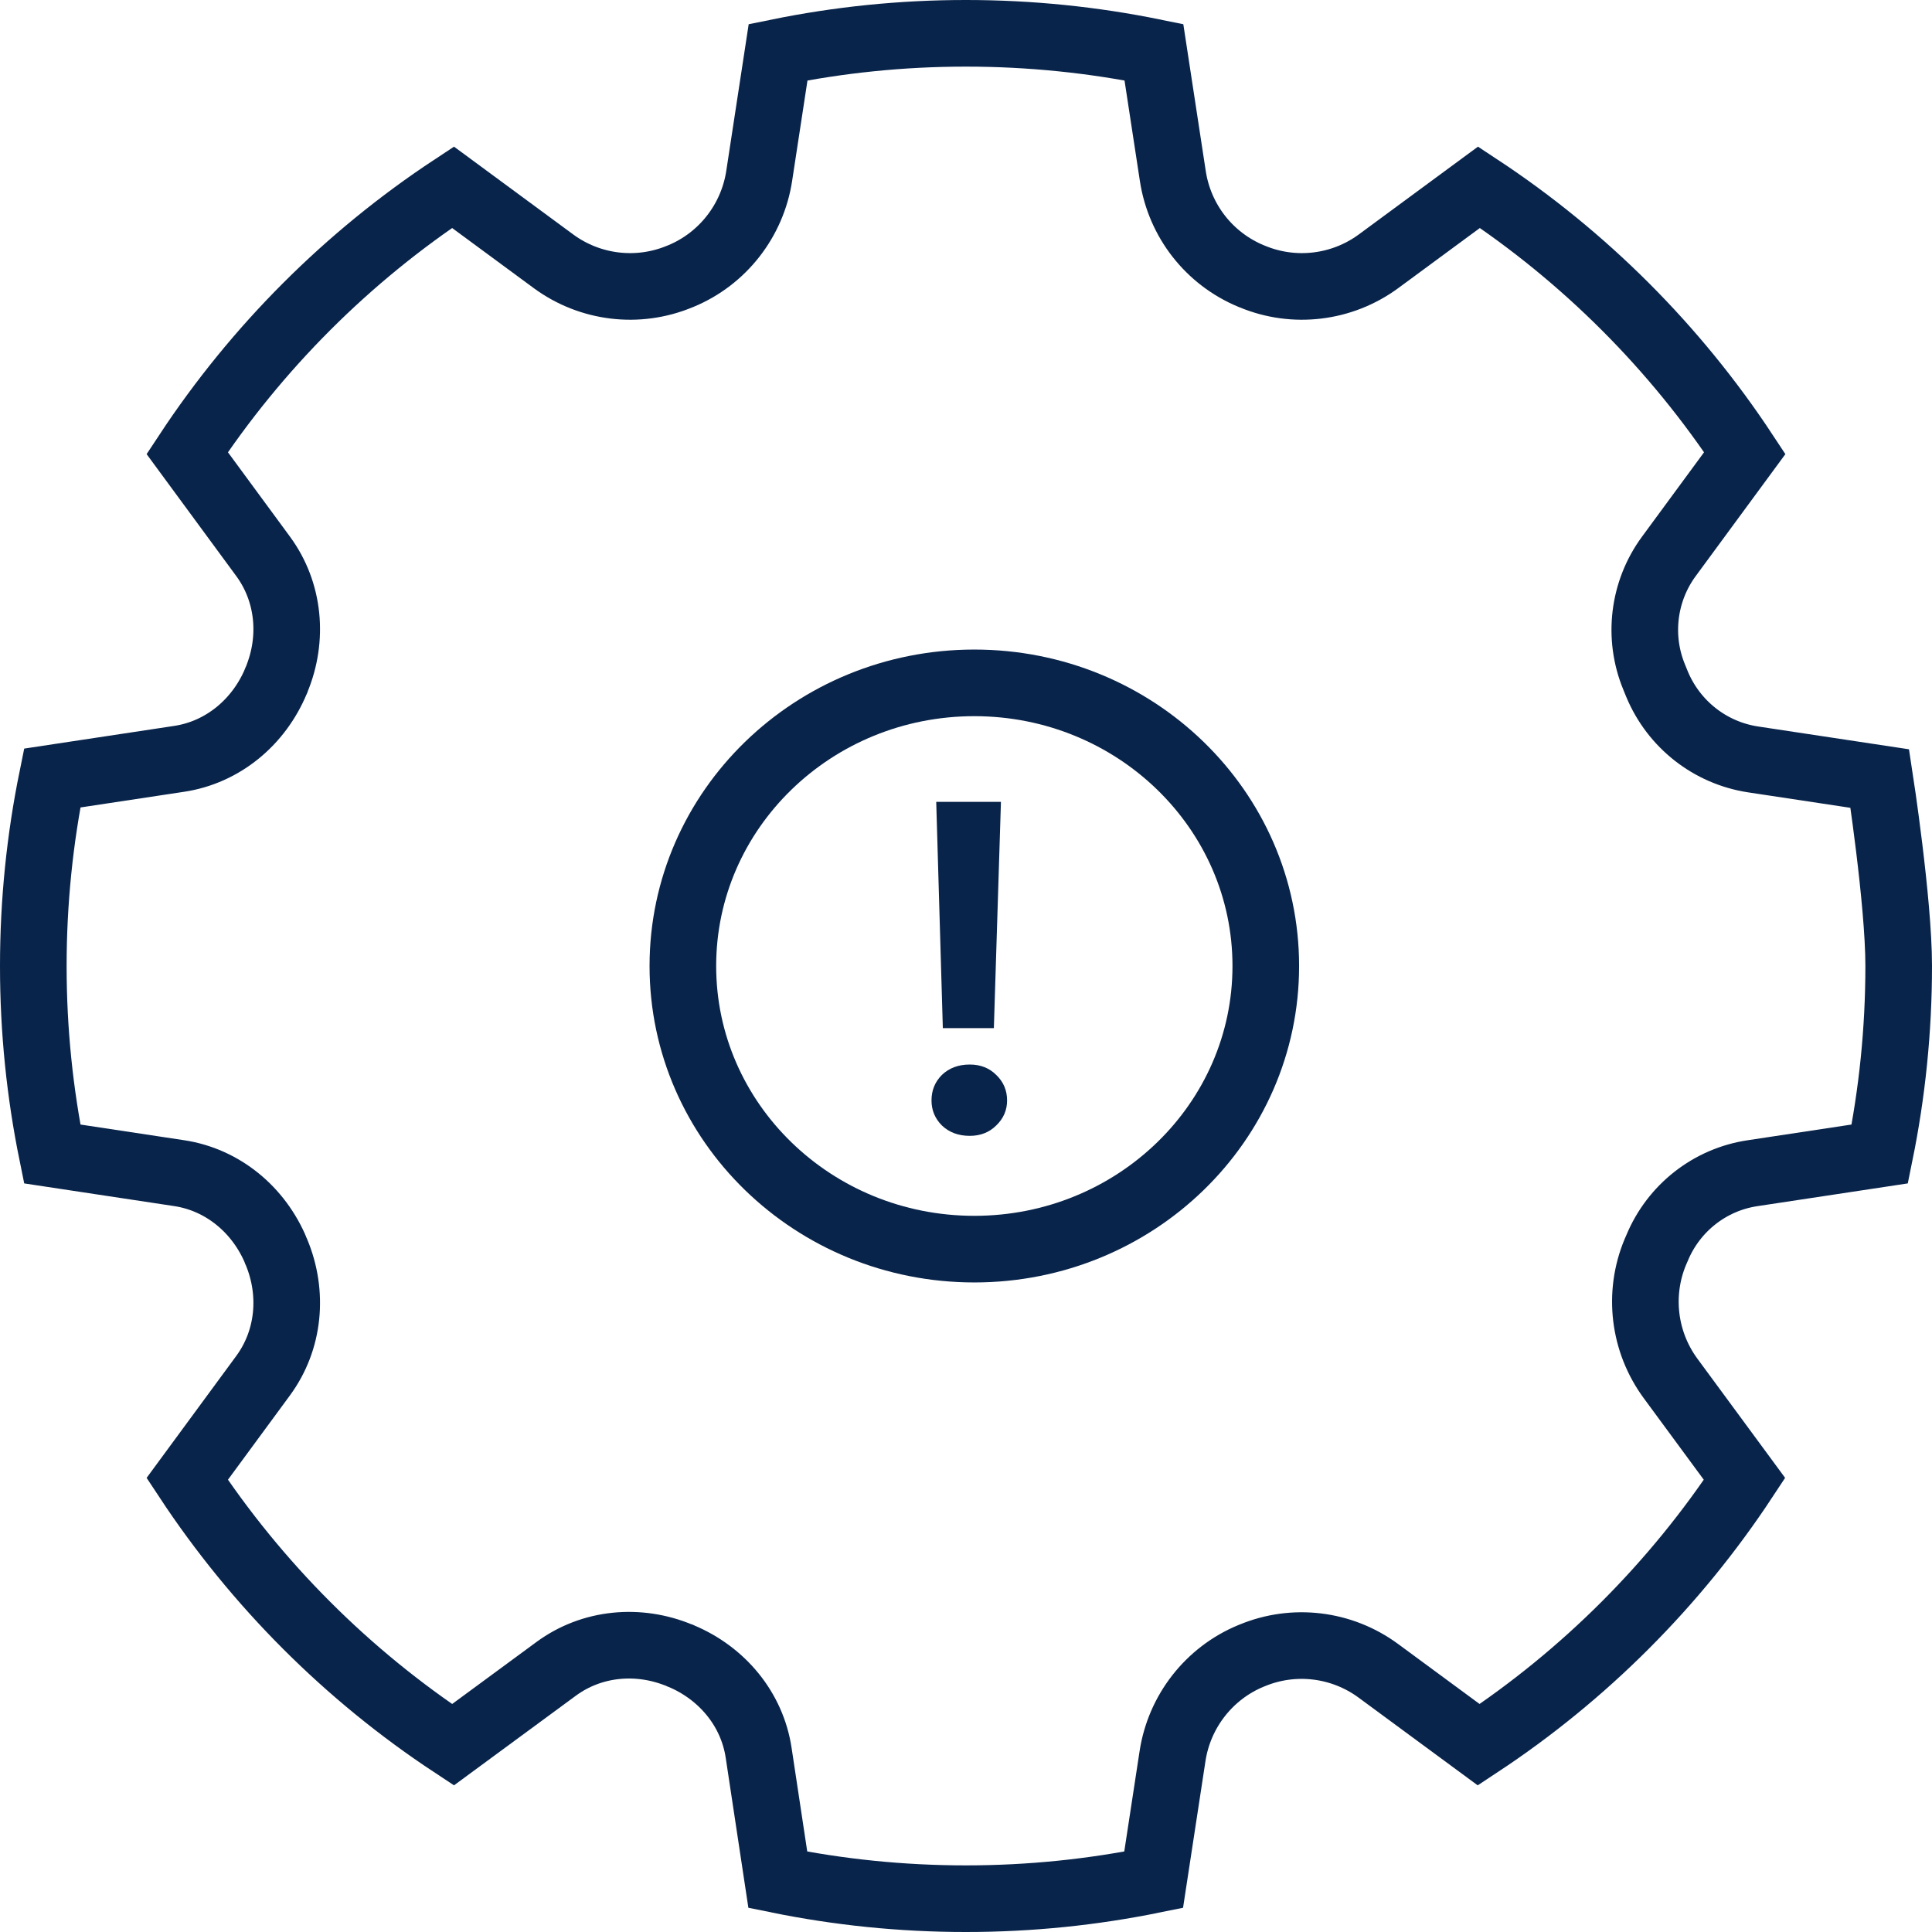 <svg width="116" height="116" viewBox="0 0 116 116" fill="none" xmlns="http://www.w3.org/2000/svg">
<path d="M105.249 45.595L112.865 46.746C112.865 46.746 114 54.112 114 57.992C114 61.872 113.606 65.642 112.865 69.285L105.249 70.437C102.663 70.815 100.487 72.534 99.493 74.932L99.383 75.184C98.342 77.692 98.689 80.562 100.298 82.755L104.744 88.796C100.566 95.136 95.126 100.578 88.787 104.757L82.748 100.31C80.556 98.701 77.686 98.354 75.179 99.395L75.1 99.426C72.593 100.467 70.811 102.754 70.401 105.436L69.266 112.864C65.624 113.606 61.871 114 57.992 114C54.113 114 50.345 113.606 46.702 112.864L45.551 105.246C45.157 102.612 43.344 100.451 40.884 99.426C40.852 99.41 40.837 99.395 40.805 99.395C38.345 98.37 35.538 98.622 33.394 100.199L27.197 104.757C20.858 100.578 15.419 95.136 11.24 88.796L15.797 82.597C17.374 80.452 17.626 77.645 16.601 75.184C16.585 75.153 16.57 75.137 16.57 75.105C15.545 72.645 13.384 70.831 10.751 70.437L3.135 69.285C2.394 65.642 2 61.888 2 58.008C2 54.128 2.394 50.358 3.135 46.715L10.751 45.563C13.384 45.169 15.545 43.355 16.57 40.895C16.585 40.863 16.601 40.847 16.601 40.816C17.626 38.355 17.374 35.548 15.797 33.403L11.24 27.204C15.419 20.864 20.858 15.422 27.197 11.243L33.236 15.691C35.428 17.299 38.298 17.646 40.805 16.605L40.884 16.574C43.391 15.533 45.173 13.246 45.583 10.564L46.718 3.136C50.36 2.394 54.113 2 57.992 2C61.871 2 65.64 2.394 69.282 3.136L70.417 10.564C70.827 13.261 72.609 15.533 75.116 16.574L75.195 16.605C77.702 17.646 80.572 17.299 82.764 15.691L88.803 11.243C95.141 15.422 100.581 20.864 104.76 27.204L100.203 33.403C98.658 35.501 98.327 38.261 99.32 40.658L99.493 41.084C100.503 43.497 102.679 45.201 105.249 45.595Z" stroke="#09244A" stroke-width="4" stroke-miterlimit="10"/>
<path d="M58.5 75C68.165 75 76 67.389 76 58C76 48.611 68.165 41 58.5 41C48.835 41 41 48.611 41 58C41 67.389 48.835 75 58.5 75Z" stroke="#09244A" stroke-width="4" stroke-miterlimit="10"/>
<path d="M56.609 61.732L56.212 48.145H60.098L59.673 61.732H56.609ZM58.226 68.198C57.545 68.198 56.988 67.99 56.553 67.575C56.137 67.159 55.929 66.657 55.929 66.071C55.929 65.466 56.137 64.956 56.553 64.54C56.988 64.124 57.545 63.916 58.226 63.916C58.869 63.916 59.398 64.124 59.815 64.54C60.249 64.956 60.467 65.466 60.467 66.071C60.467 66.657 60.249 67.159 59.815 67.575C59.398 67.99 58.869 68.198 58.226 68.198Z" fill="#09244A"/>
</svg>
